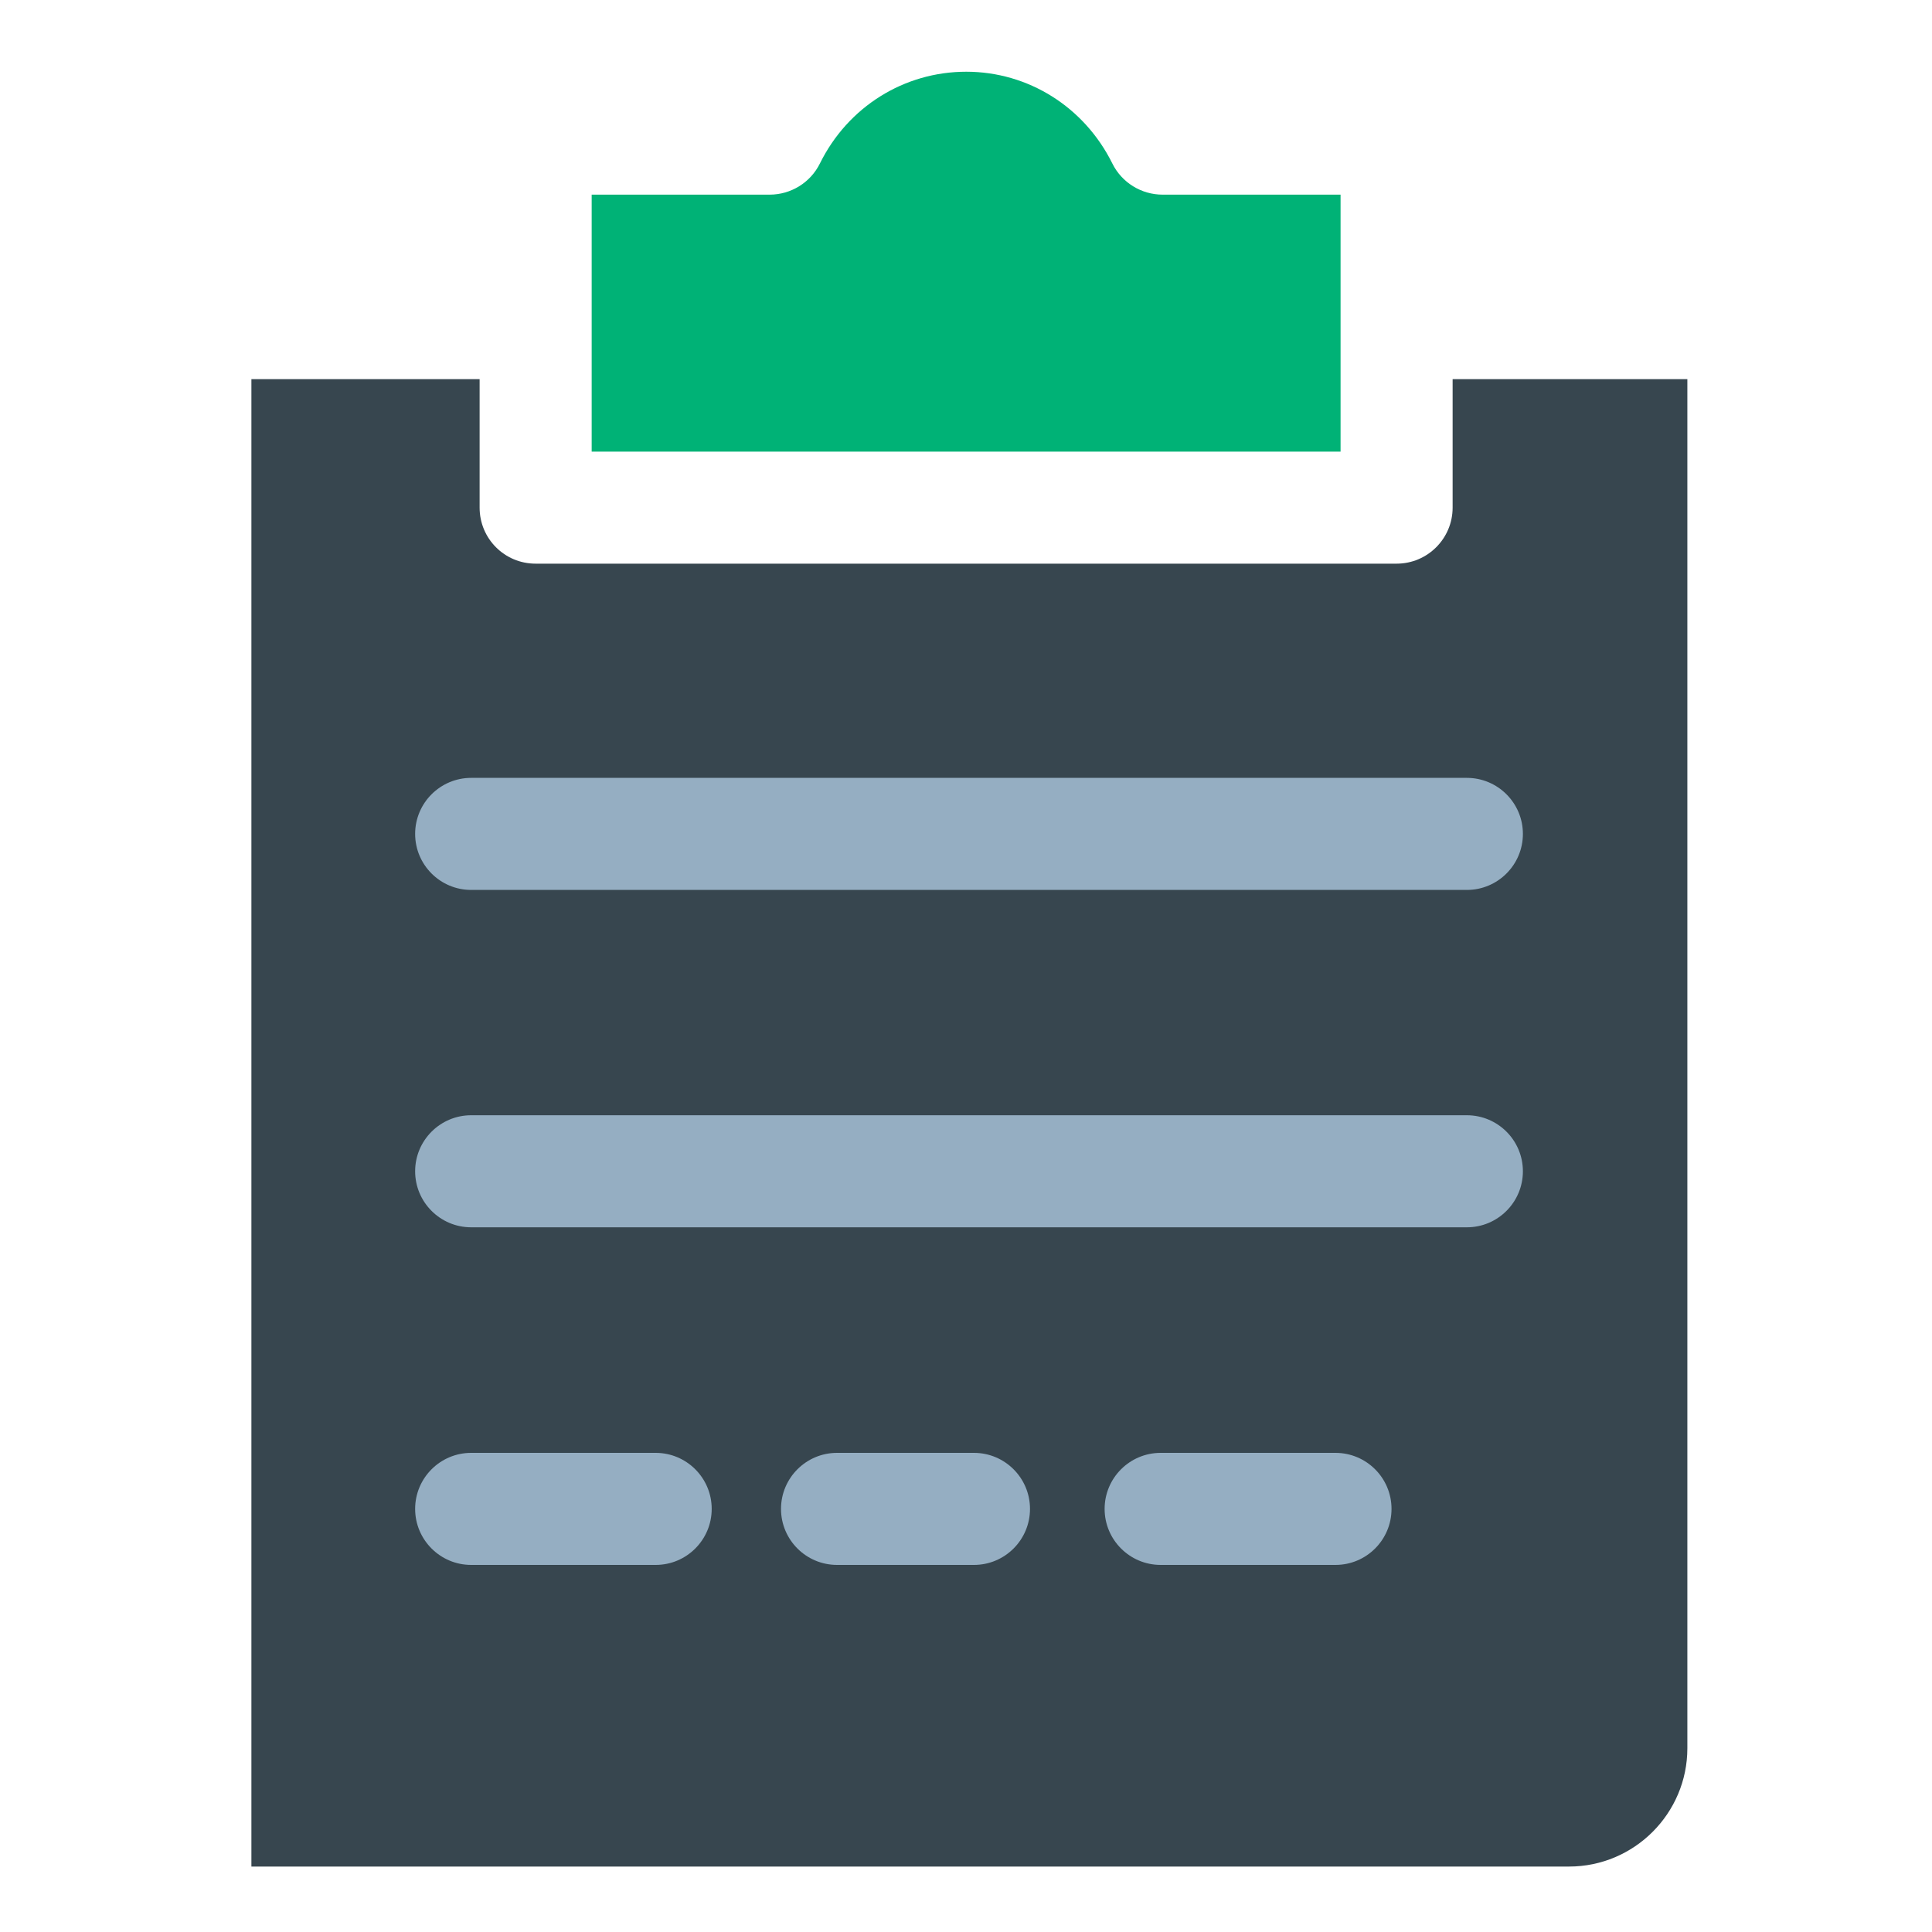 <?xml version="1.0" encoding="UTF-8"?>
<svg id="Layer_1" xmlns="http://www.w3.org/2000/svg" version="1.1" viewBox="0 0 800 800">
  <!-- Generator: Adobe Illustrator 29.0.1, SVG Export Plug-In . SVG Version: 2.1.0 Build 192)  -->
  <defs>
    <style>
      .st0 {
        fill: #37464f;
      }

      .st1 {
        fill: #95aec2;
      }

      .st2 {
        fill: #00b276;
      }
    </style>
  </defs>
  <g id="SVGRepo_iconCarrier">
    <g>
      <path class="st2" d="M555.1,134.4c0-.2,0-.4,0-.6s0-.4,0-.6v-52.6h-73.7c-8.8,0-16.9-5-20.8-12.9-11.6-23.4-34.8-38-60.5-38s-49,14.5-60.6,38c-3.9,7.9-12,12.9-20.8,12.9h-73.7v52.9c0,.1,0,.2,0,.3s0,.2,0,.3v52.9h310.1v-52.6h0Z"/>
      <path class="st0" d="M601.5,157v53.2c0,12.8-10.4,23.2-23.2,23.2H221.8c-12.9,0-23.2-10.4-23.2-23.2v-53.2h-94.5v615.9h545.6c27,0,49-22,49-49V157h-97.2Z"/>
      <path class="st1" d="M271.5,648h-76.4c-12.8,0-23.2-10.4-23.2-23.2s10.4-23.2,23.2-23.2h76.4c12.8,0,23.2,10.4,23.2,23.2,0,12.8-10.4,23.2-23.2,23.2ZM403.3,648h-56.7c-12.8,0-23.2-10.4-23.2-23.2s10.4-23.2,23.2-23.2h56.7c12.8,0,23.2,10.4,23.2,23.2s-10.4,23.2-23.2,23.2ZM553,648h-72.4c-12.8,0-23.2-10.4-23.2-23.2s10.4-23.2,23.2-23.2h72.4c12.8,0,23.2,10.4,23.2,23.2s-10.4,23.2-23.2,23.2ZM607.5,508.2H195.1c-12.8,0-23.2-10.4-23.2-23.2s10.4-23.2,23.2-23.2h412.3c12.8,0,23.2,10.4,23.2,23.2,0,12.8-10.4,23.2-23.2,23.2ZM607.5,368.5H195.1c-12.8,0-23.2-10.4-23.2-23.2s10.4-23.2,23.2-23.2h412.3c12.8,0,23.2,10.4,23.2,23.2,0,12.8-10.4,23.2-23.2,23.2Z"/>
    </g>
  </g>
</svg>